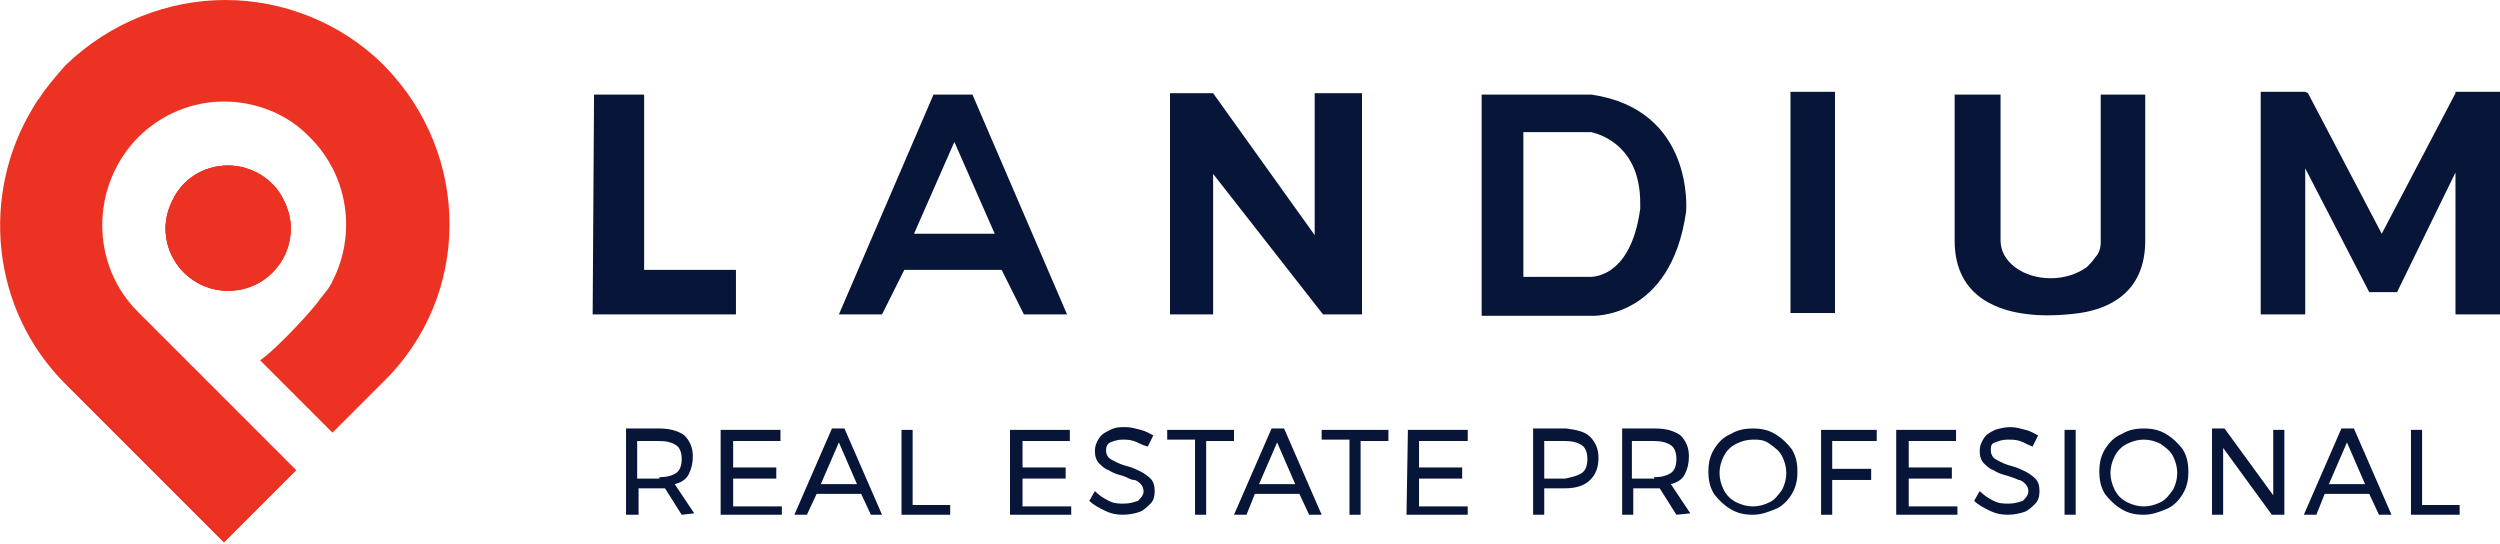 <?xml version="1.0" encoding="utf-8"?>
<!-- Generator: Adobe Illustrator 23.1.0, SVG Export Plug-In . SVG Version: 6.00 Build 0)  -->
<svg version="1.1" id="Capa_1" xmlns="http://www.w3.org/2000/svg" xmlns:xlink="http://www.w3.org/1999/xlink" x="0px" y="0px"
	 viewBox="0 0 179.7 39.1" style="enable-background:new 0 0 179.7 39.1;" xml:space="preserve">
<style type="text/css">
	.st0{fill:#071538;}
	.st1{fill:#EC3323;}
	.st2{clip-path:url(#SVGID_2_);fill:#EC3323;}
</style>
<g>
	<polygon class="st0" points="42.6,22.6 52.9,22.6 52.9,19.4 46.3,19.4 46.3,6.8 42.7,6.8 	"/>
	<path class="st0" d="M69.9,6.8h-1.2h-0.1h-1.5l-6.8,15.8h3.1l1.6-3.2h3.6h0.5H72l1.6,3.2h3.1L69.9,6.8z M69,16.8h-0.3h-3l2.9-6.6
		l2.9,6.6H69z"/>
	<rect x="128.7" y="6.6" class="st0" width="3.2" height="15.9"/>
	<polygon class="st0" points="176.5,6.6 176.5,6.7 171.2,16.8 165.9,6.7 165.7,6.6 162.5,6.6 162.5,22.6 165.7,22.6 165.7,12.1 
		170.3,21 172.3,21 176.5,12.4 176.5,22.6 179.7,22.6 179.7,6.6 	"/>
	<g>
		<g>
			<path class="st0" d="M49,37l-1.2-1.9c-0.1,0-0.3,0-0.3,0h-1.6V37H45v-6.2h2.4c0.8,0,1.4,0.2,1.8,0.5c0.4,0.4,0.6,0.9,0.6,1.5
				c0,0.5-0.1,0.9-0.3,1.3s-0.6,0.6-1,0.7l1.4,2.1L49,37L49,37z M47.4,34.3c0.5,0,0.9-0.1,1.2-0.3s0.4-0.6,0.4-1
				c0-0.4-0.1-0.8-0.4-1c-0.3-0.2-0.7-0.3-1.2-0.3h-1.6v2.7H47.4z"/>
			<path class="st0" d="M51.8,30.9h4.3v0.8h-3.4v1.9h3.1v0.8h-3.1v2h3.5V37h-4.4C51.8,37,51.8,30.9,51.8,30.9z"/>
			<path class="st0" d="M62.6,37l-0.7-1.5h-3.2L58,37h-0.9l2.7-6.2h0.9l2.7,6.2H62.6z M59,34.8h2.6l-1.3-3L59,34.8z"/>
			<path class="st0" d="M64.8,30.9h0.8v5.4h2.7V37h-3.5V30.9z"/>
			<path class="st0" d="M72.6,30.9h4.3v0.8h-3.4v1.9h3.1v0.8h-3.1v2H77V37h-4.4V30.9z"/>
			<path class="st0" d="M81.5,31.7c-0.3-0.1-0.6-0.1-0.8-0.1c-0.4,0-0.6,0.1-0.9,0.2c-0.2,0.1-0.3,0.3-0.3,0.6
				c0,0.2,0.1,0.4,0.2,0.5c0.1,0.1,0.3,0.2,0.5,0.3c0.2,0.1,0.4,0.2,0.8,0.3c0.4,0.1,0.8,0.3,1,0.4s0.5,0.3,0.7,0.5
				c0.2,0.2,0.3,0.5,0.3,0.9c0,0.4-0.1,0.7-0.3,0.9s-0.5,0.5-0.8,0.6s-0.7,0.2-1.2,0.2c-0.5,0-0.9-0.1-1.3-0.3
				c-0.4-0.2-0.8-0.4-1.1-0.7l0.4-0.7c0.3,0.3,0.6,0.5,1,0.7c0.4,0.2,0.7,0.2,1.1,0.2c0.4,0,0.7-0.1,1-0.2c0.2-0.2,0.4-0.4,0.4-0.7
				c0-0.2-0.1-0.4-0.2-0.5s-0.3-0.3-0.5-0.3s-0.5-0.2-0.8-0.3c-0.4-0.1-0.7-0.2-1-0.4c-0.3-0.1-0.5-0.3-0.7-0.5s-0.3-0.5-0.3-0.9
				c0-0.3,0.1-0.6,0.3-0.9s0.4-0.4,0.8-0.6s0.7-0.2,1.1-0.2c0.4,0,0.7,0.1,1.1,0.2c0.4,0.1,0.7,0.3,0.9,0.4l-0.4,0.8
				C82.1,32,81.8,31.8,81.5,31.7z"/>
			<path class="st0" d="M83.9,30.9h4.8v0.8h-2V37h-0.8v-5.4h-2V30.9z"/>
			<path class="st0" d="M94.1,37l-0.7-1.5h-3.2L89.6,37h-0.9l2.7-6.2h0.9L95,37H94.1z M90.5,34.8h2.6l-1.3-3L90.5,34.8z"/>
			<path class="st0" d="M95,30.9h4.8v0.8h-2V37H97v-5.4h-2V30.9z"/>
			<path class="st0" d="M101.2,30.9h4.3v0.8H102v1.9h3.1v0.8H102v2h3.5V37h-4.4L101.2,30.9L101.2,30.9z"/>
			<path class="st0" d="M114.3,31.4c0.4,0.4,0.6,0.9,0.6,1.5c0,0.7-0.2,1.2-0.6,1.6c-0.4,0.4-1,0.6-1.8,0.6H111V37h-0.8v-6.2h2.4
				C113.3,30.9,113.9,31,114.3,31.4z M113.7,34c0.3-0.2,0.4-0.6,0.4-1c0-0.4-0.1-0.8-0.4-1c-0.3-0.2-0.7-0.3-1.2-0.3l-1.5,0v2.7h1.5
				C113,34.3,113.4,34.2,113.7,34z"/>
			<path class="st0" d="M120.5,37l-1.2-1.9c-0.1,0-0.3,0-0.3,0h-1.6V37h-0.8v-6.2h2.4c0.8,0,1.4,0.2,1.8,0.5
				c0.4,0.4,0.6,0.9,0.6,1.5c0,0.5-0.1,0.9-0.3,1.3s-0.6,0.6-1,0.7l1.4,2.1L120.5,37L120.5,37z M118.9,34.3c0.5,0,0.9-0.1,1.2-0.3
				s0.4-0.6,0.4-1c0-0.4-0.1-0.8-0.4-1c-0.3-0.2-0.7-0.3-1.2-0.3h-1.6v2.7H118.9z"/>
			<path class="st0" d="M127.6,31.2c0.5,0.3,0.9,0.7,1.2,1.1c0.3,0.5,0.4,1,0.4,1.6s-0.1,1.1-0.4,1.6c-0.3,0.5-0.7,0.9-1.2,1.1
				s-1,0.4-1.6,0.4s-1.1-0.1-1.6-0.4s-0.9-0.7-1.2-1.1c-0.3-0.5-0.4-1-0.4-1.6s0.1-1.1,0.4-1.6c0.3-0.5,0.7-0.9,1.2-1.1
				c0.5-0.3,1-0.4,1.6-0.4C126.6,30.8,127.1,30.9,127.6,31.2z M124.8,31.9c-0.4,0.2-0.7,0.5-0.9,0.9s-0.3,0.8-0.3,1.2
				c0,0.4,0.1,0.8,0.3,1.2c0.2,0.4,0.5,0.7,0.9,0.9c0.4,0.2,0.8,0.3,1.2,0.3c0.4,0,0.8-0.1,1.2-0.3s0.6-0.5,0.9-0.9
				c0.2-0.4,0.3-0.8,0.3-1.2s-0.1-0.8-0.3-1.2c-0.2-0.4-0.5-0.6-0.9-0.9s-0.8-0.3-1.2-0.3C125.6,31.6,125.2,31.7,124.8,31.9z"/>
			<path class="st0" d="M130.9,30.9h4l0,0.8h-3.2v2h2.8v0.8h-2.8V37h-0.8V30.9z"/>
			<path class="st0" d="M136.3,30.9h4.3v0.8h-3.4v1.9h3.1v0.8h-3.1v2h3.5V37h-4.4L136.3,30.9L136.3,30.9z"/>
			<path class="st0" d="M145.2,31.7c-0.3-0.1-0.6-0.1-0.9-0.1c-0.4,0-0.6,0.1-0.9,0.2s-0.3,0.3-0.3,0.6c0,0.2,0.1,0.4,0.2,0.5
				c0.1,0.1,0.3,0.2,0.5,0.3c0.2,0.1,0.4,0.2,0.8,0.3c0.4,0.1,0.8,0.3,1,0.4s0.5,0.3,0.7,0.5s0.3,0.5,0.3,0.9c0,0.4-0.1,0.7-0.3,0.9
				s-0.5,0.5-0.8,0.6s-0.7,0.2-1.2,0.2c-0.5,0-0.9-0.1-1.3-0.3s-0.8-0.4-1.1-0.7l0.4-0.7c0.3,0.3,0.6,0.5,1,0.7
				c0.4,0.2,0.7,0.2,1.1,0.2c0.4,0,0.7-0.1,1-0.2c0.2-0.2,0.4-0.4,0.4-0.7c0-0.2-0.1-0.4-0.2-0.5s-0.3-0.3-0.5-0.3
				c-0.2-0.1-0.5-0.2-0.8-0.3c-0.4-0.1-0.7-0.2-1-0.4c-0.3-0.1-0.5-0.3-0.7-0.5s-0.3-0.5-0.3-0.9c0-0.3,0.1-0.6,0.3-0.9
				s0.4-0.4,0.8-0.6c0.3-0.1,0.7-0.2,1.1-0.2c0.4,0,0.7,0.1,1.1,0.2c0.4,0.1,0.7,0.3,0.9,0.4l-0.4,0.8
				C145.8,32,145.5,31.8,145.2,31.7z"/>
			<path class="st0" d="M148.4,30.9h0.8V37h-0.8V30.9z"/>
			<path class="st0" d="M155.7,31.2c0.5,0.3,0.9,0.7,1.2,1.1c0.3,0.5,0.4,1,0.4,1.6s-0.1,1.1-0.4,1.6c-0.3,0.5-0.7,0.9-1.2,1.1
				s-1,0.4-1.6,0.4s-1.1-0.1-1.6-0.4s-0.9-0.7-1.2-1.1c-0.3-0.5-0.4-1-0.4-1.6s0.1-1.1,0.4-1.6c0.3-0.5,0.7-0.9,1.2-1.1
				c0.5-0.3,1-0.4,1.6-0.4C154.7,30.8,155.2,30.9,155.7,31.2z M152.9,31.9c-0.4,0.2-0.7,0.5-0.9,0.9c-0.2,0.4-0.3,0.8-0.3,1.2
				c0,0.4,0.1,0.8,0.3,1.2c0.2,0.4,0.5,0.7,0.9,0.9c0.4,0.2,0.8,0.3,1.2,0.3c0.4,0,0.8-0.1,1.2-0.3c0.4-0.2,0.6-0.5,0.9-0.9
				c0.2-0.4,0.3-0.8,0.3-1.2s-0.1-0.8-0.3-1.2s-0.5-0.6-0.9-0.9c-0.4-0.2-0.8-0.3-1.2-0.3C153.7,31.6,153.3,31.7,152.9,31.9z"/>
			<path class="st0" d="M163.4,30.9h0.8V37h-0.9l-3.5-4.8V37H159v-6.2h0.9l3.5,4.8V30.9z"/>
			<path class="st0" d="M171,37l-0.7-1.5h-3.2l-0.6,1.5h-0.9l2.7-6.2h0.9l2.7,6.2H171z M167.4,34.8h2.6l-1.3-3L167.4,34.8z"/>
			<path class="st0" d="M173.3,30.9h0.8v5.4h2.7V37h-3.5V30.9z"/>
		</g>
	</g>
	<g>
		<g>
			<path class="st1" d="M27.6,4.7C24.5,1.6,20.3,0,16.2,0S7.9,1.6,4.7,4.7C4,5.5,3.3,6.3,2.8,7.1c0,0-0.1,0.1-0.1,0.1
				C2.6,7.4,2.5,7.5,2.4,7.7c0,0,0,0,0,0c-3.8,6.2-3.1,14.5,2.3,19.9l11.4,11.4l5.2-5.2L9.9,22.4c-3.4-3.4-3.4-9,0-12.5
				c1.7-1.7,3.9-2.6,6.2-2.6s4.6,0.9,6.2,2.6c2.8,2.8,3.3,7,1.6,10.3c-0.2,0.5-0.6,0.9-0.9,1.3c-0.3,0.5-2.9,3.4-4.3,4.4l5.2,5.2
				l3.6-3.6C33.9,21.3,33.9,11.1,27.6,4.7z"/>
			<g>
				<g>
					<path id="SVGID_3_" class="st1" d="M12.4,14.4c-0.3,0.6-0.5,1.3-0.5,2c0,2.5,2,4.5,4.5,4.5s4.5-2,4.5-4.5c0-0.7-0.2-1.4-0.5-2
						c-0.7-1.5-2.3-2.5-4-2.5C14.6,11.9,13.1,12.9,12.4,14.4"/>
				</g>
				<g>
					<defs>
						<path id="SVGID_1_" d="M12.4,14.4c-0.3,0.6-0.5,1.3-0.5,2c0,2.5,2,4.5,4.5,4.5s4.5-2,4.5-4.5c0-0.7-0.2-1.4-0.5-2
							c-0.7-1.5-2.3-2.5-4-2.5C14.6,11.9,13.1,12.9,12.4,14.4"/>
					</defs>
					<use xlink:href="#SVGID_1_"  style="overflow:visible;fill:#EC3323;"/>
					<clipPath id="SVGID_2_">
						<use xlink:href="#SVGID_1_"  style="overflow:visible;"/>
					</clipPath>
					<rect x="11.9" y="11.9" class="st2" width="9.1" height="9.1"/>
				</g>
			</g>
		</g>
	</g>
	<path class="st0" d="M151,6.8v10.4c0,0,0,0,0,0.1c0,0,0,0,0,0.1c0,0.4-0.1,0.8-0.4,1.1c-0.2,0.3-0.4,0.5-0.6,0.7
		c-0.7,0.5-1.6,0.8-2.6,0.8c-2,0-3.6-1.2-3.6-2.7c0,0,0-0.1,0-0.1c0,0,0,0,0,0V6.8l-3.3,0c0,0,0,4.4,0,10.5c0,4.2,3.4,5.1,5.4,5.3
		c0.8,0.1,2.2,0.1,3.6-0.1h0c2-0.3,4.7-1.4,4.7-5.2c0-6.1,0-10.5,0-10.5L151,6.8z"/>
	<path class="st0" d="M114.4,6.8l-7.9,0v15.9h7.9c0,0,5.7,0.3,6.8-7.5C121.2,15.1,121.8,7.9,114.4,6.8z M114.2,19.9h-4.7V9.5l4.7,0
		c0.1,0,0.1,0,0.2,0c0.8,0.2,3.5,1.1,3.5,5.1c0,0.1,0,0.1,0,0.2c0,0.1,0,0.2,0,0.2C117.2,20.2,114.2,19.9,114.2,19.9z"/>
	<polygon class="st0" points="94.5,6.7 94.5,16.9 87.2,6.7 84.1,6.7 84.1,22.6 87.2,22.6 87.2,12.5 95.1,22.6 97.9,22.6 97.9,6.7 	
		"/>
</g>
</svg>
